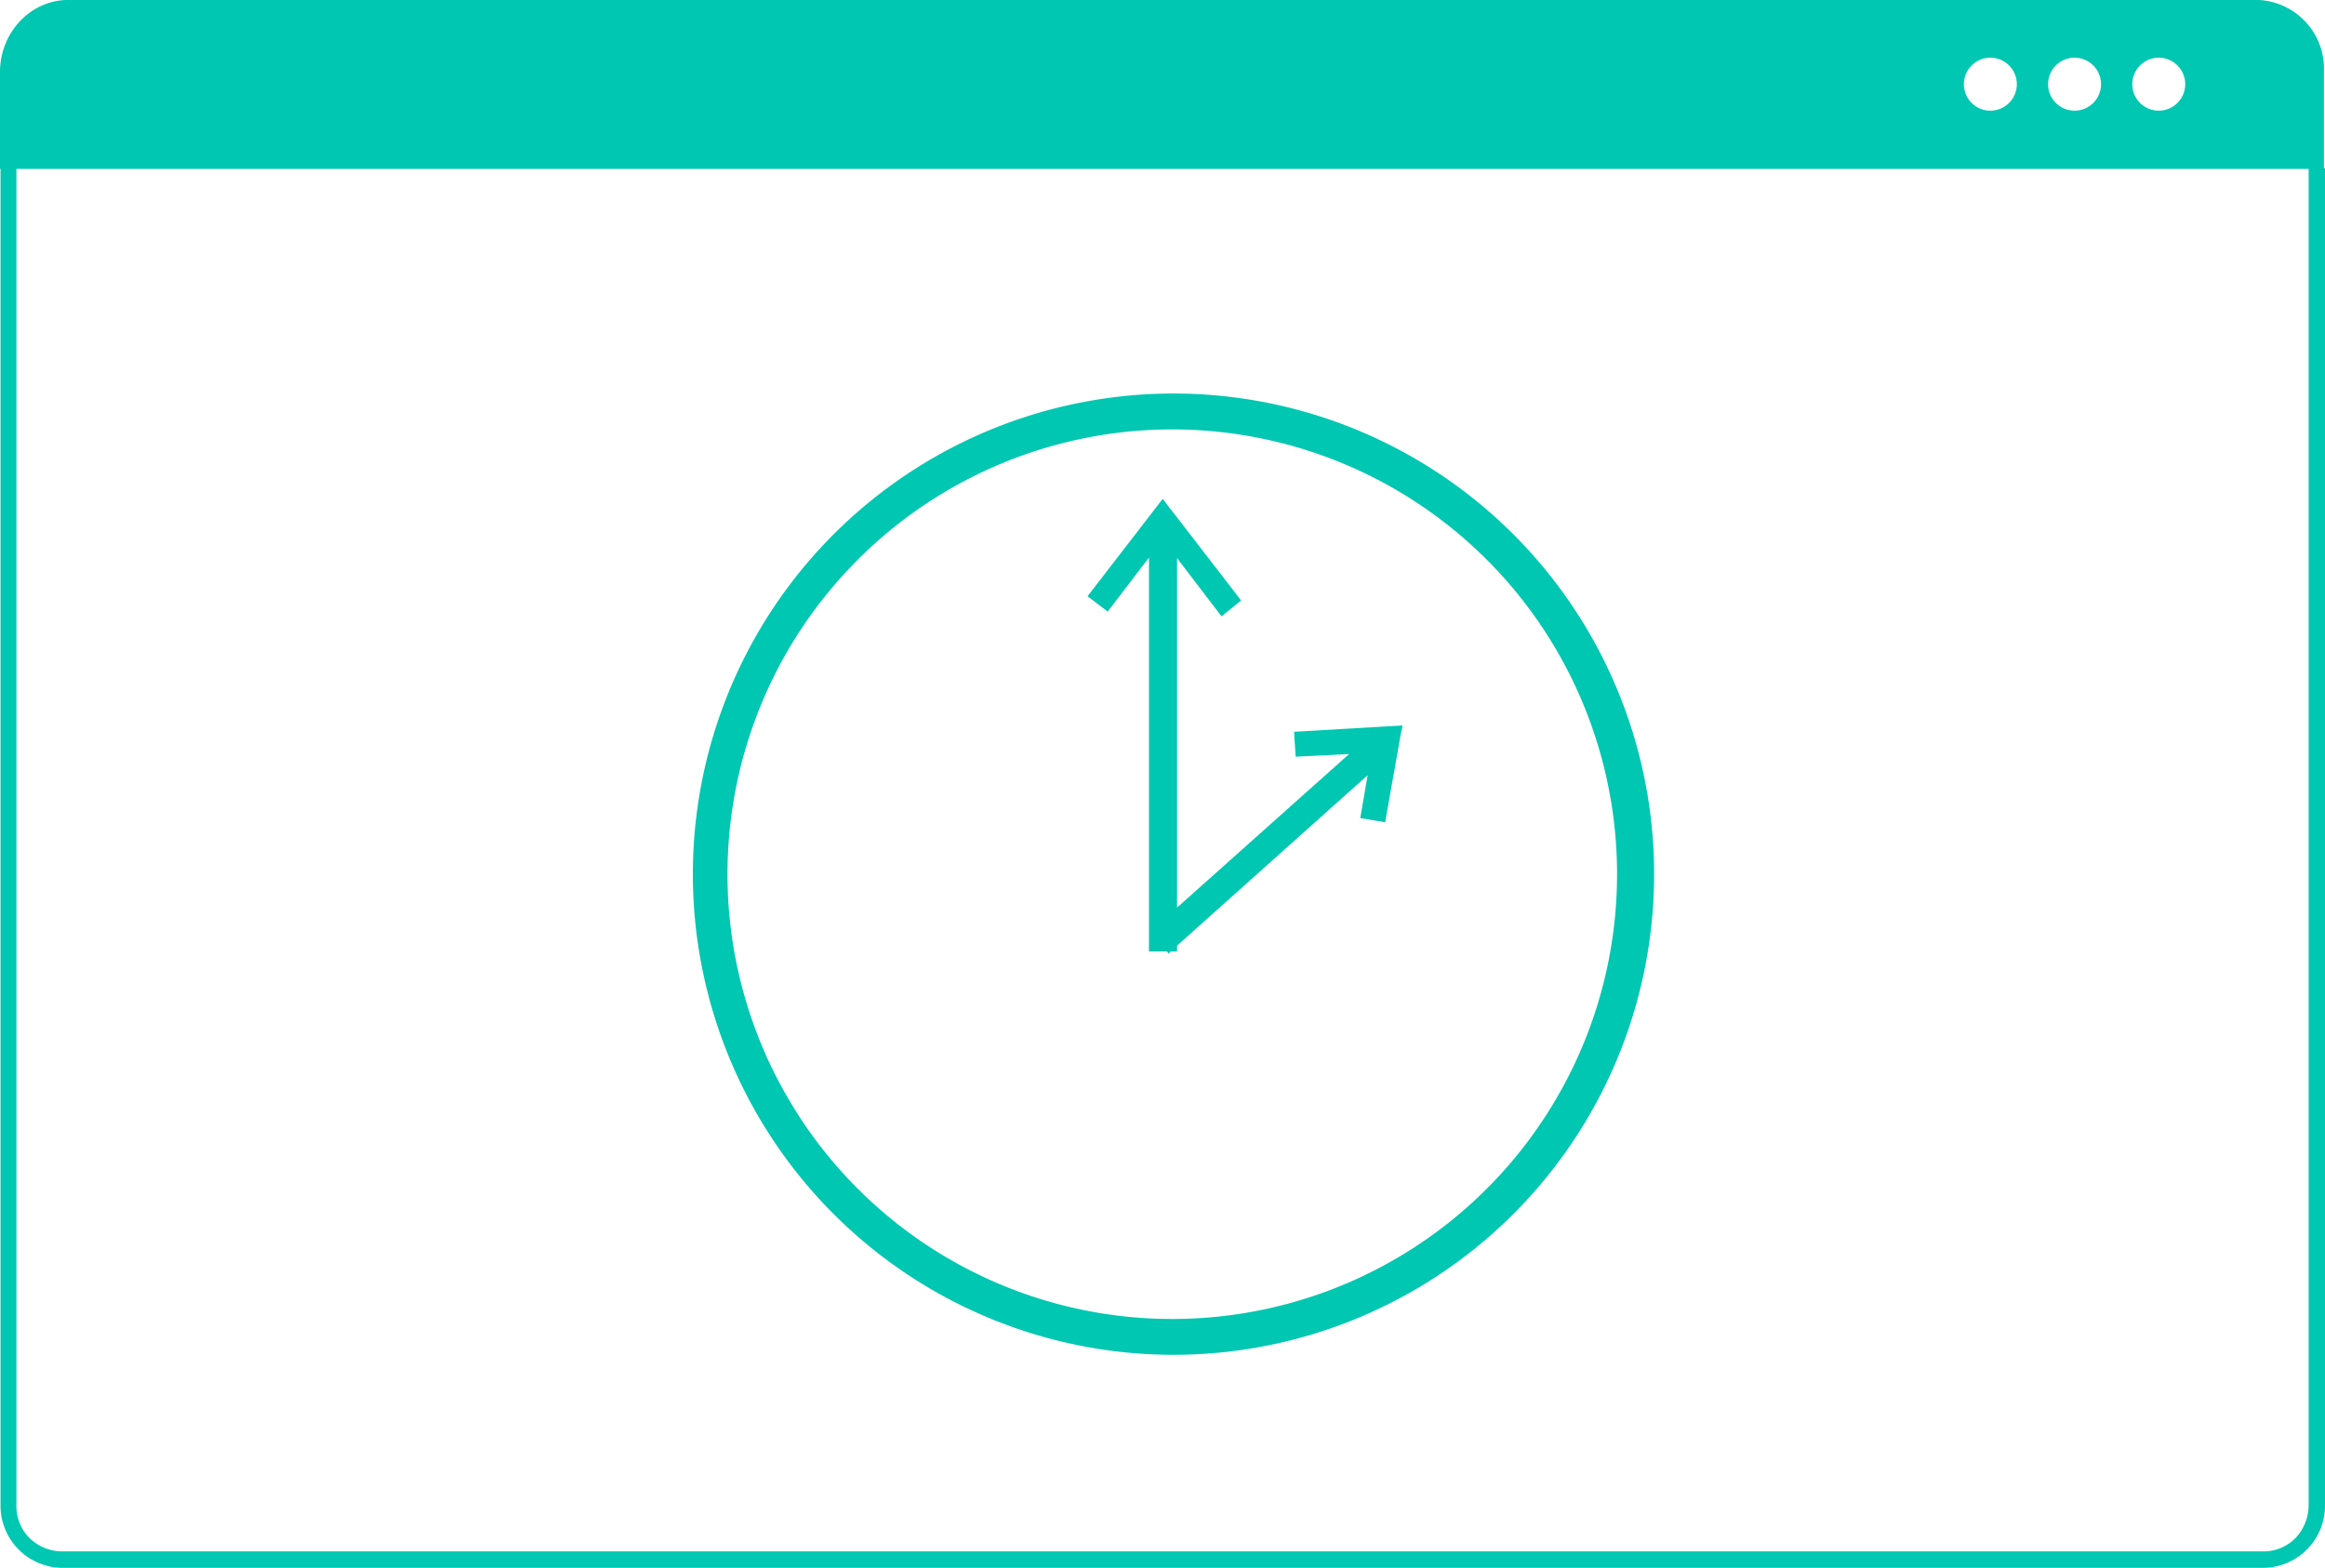 <?xml version="1.0" encoding="UTF-8"?> <svg xmlns="http://www.w3.org/2000/svg" viewBox="0 0 439.09 296.09"><title>2-hours-teal</title><path d="M438.89,31.81V13.51A13,13,0,0,0,426.41,0H12.9C5.8,0,0,6.11,0,13.61v18.3H.1V284.3a11.74,11.74,0,0,0,11.68,11.8H427.39a11.74,11.74,0,0,0,11.7-11.78h0V31.81Zm-31.2-20.9a5,5,0,1,1-5,5A5,5,0,0,1,407.69,10.91Zm-15.9,0a5,5,0,1,1-5,5A5,5,0,0,1,391.79,10.91Zm-15.9,0a5,5,0,1,1-5,5A5,5,0,0,1,375.89,10.91Zm57.6,279.59a8.45,8.45,0,0,1-6.1,2.5H11.7a8.88,8.88,0,0,1-6.1-2.5,8.52,8.52,0,0,1-2.5-6.2V31.91H436V284.3a9.13,9.13,0,0,1-2.5,6.2Z" transform="translate(0 -0.01)" fill="#00c7b1"></path><path d="M285.69,100.8a90.77,90.77,0,1,0,26.7,64.3A90.77,90.77,0,0,0,285.69,100.8Zm-4.9,123.7a84,84,0,1,1,24.6-59.4A84,84,0,0,1,280.79,224.5Z" transform="translate(0 -0.01)" fill="#00c7b1"></path><polygon points="264.89 137 244.39 138.2 244.69 142.9 254.79 142.4 222.29 171.4 222.29 105.4 230.69 116.4 234.39 113.4 222.59 98.1 222.59 98.1 222.59 98.1 220.79 95.8 219.59 94.2 205.39 112.6 209.19 115.5 216.99 105.3 216.99 179.69 220.39 179.69 220.69 180.09 221.09 179.69 222.29 179.69 222.29 178.59 258.29 146.4 256.89 154.5 261.59 155.29 263.99 141.8 263.99 141.8 263.99 141.8 264.49 138.9 264.89 137" fill="#00c7b1"></polygon></svg> 